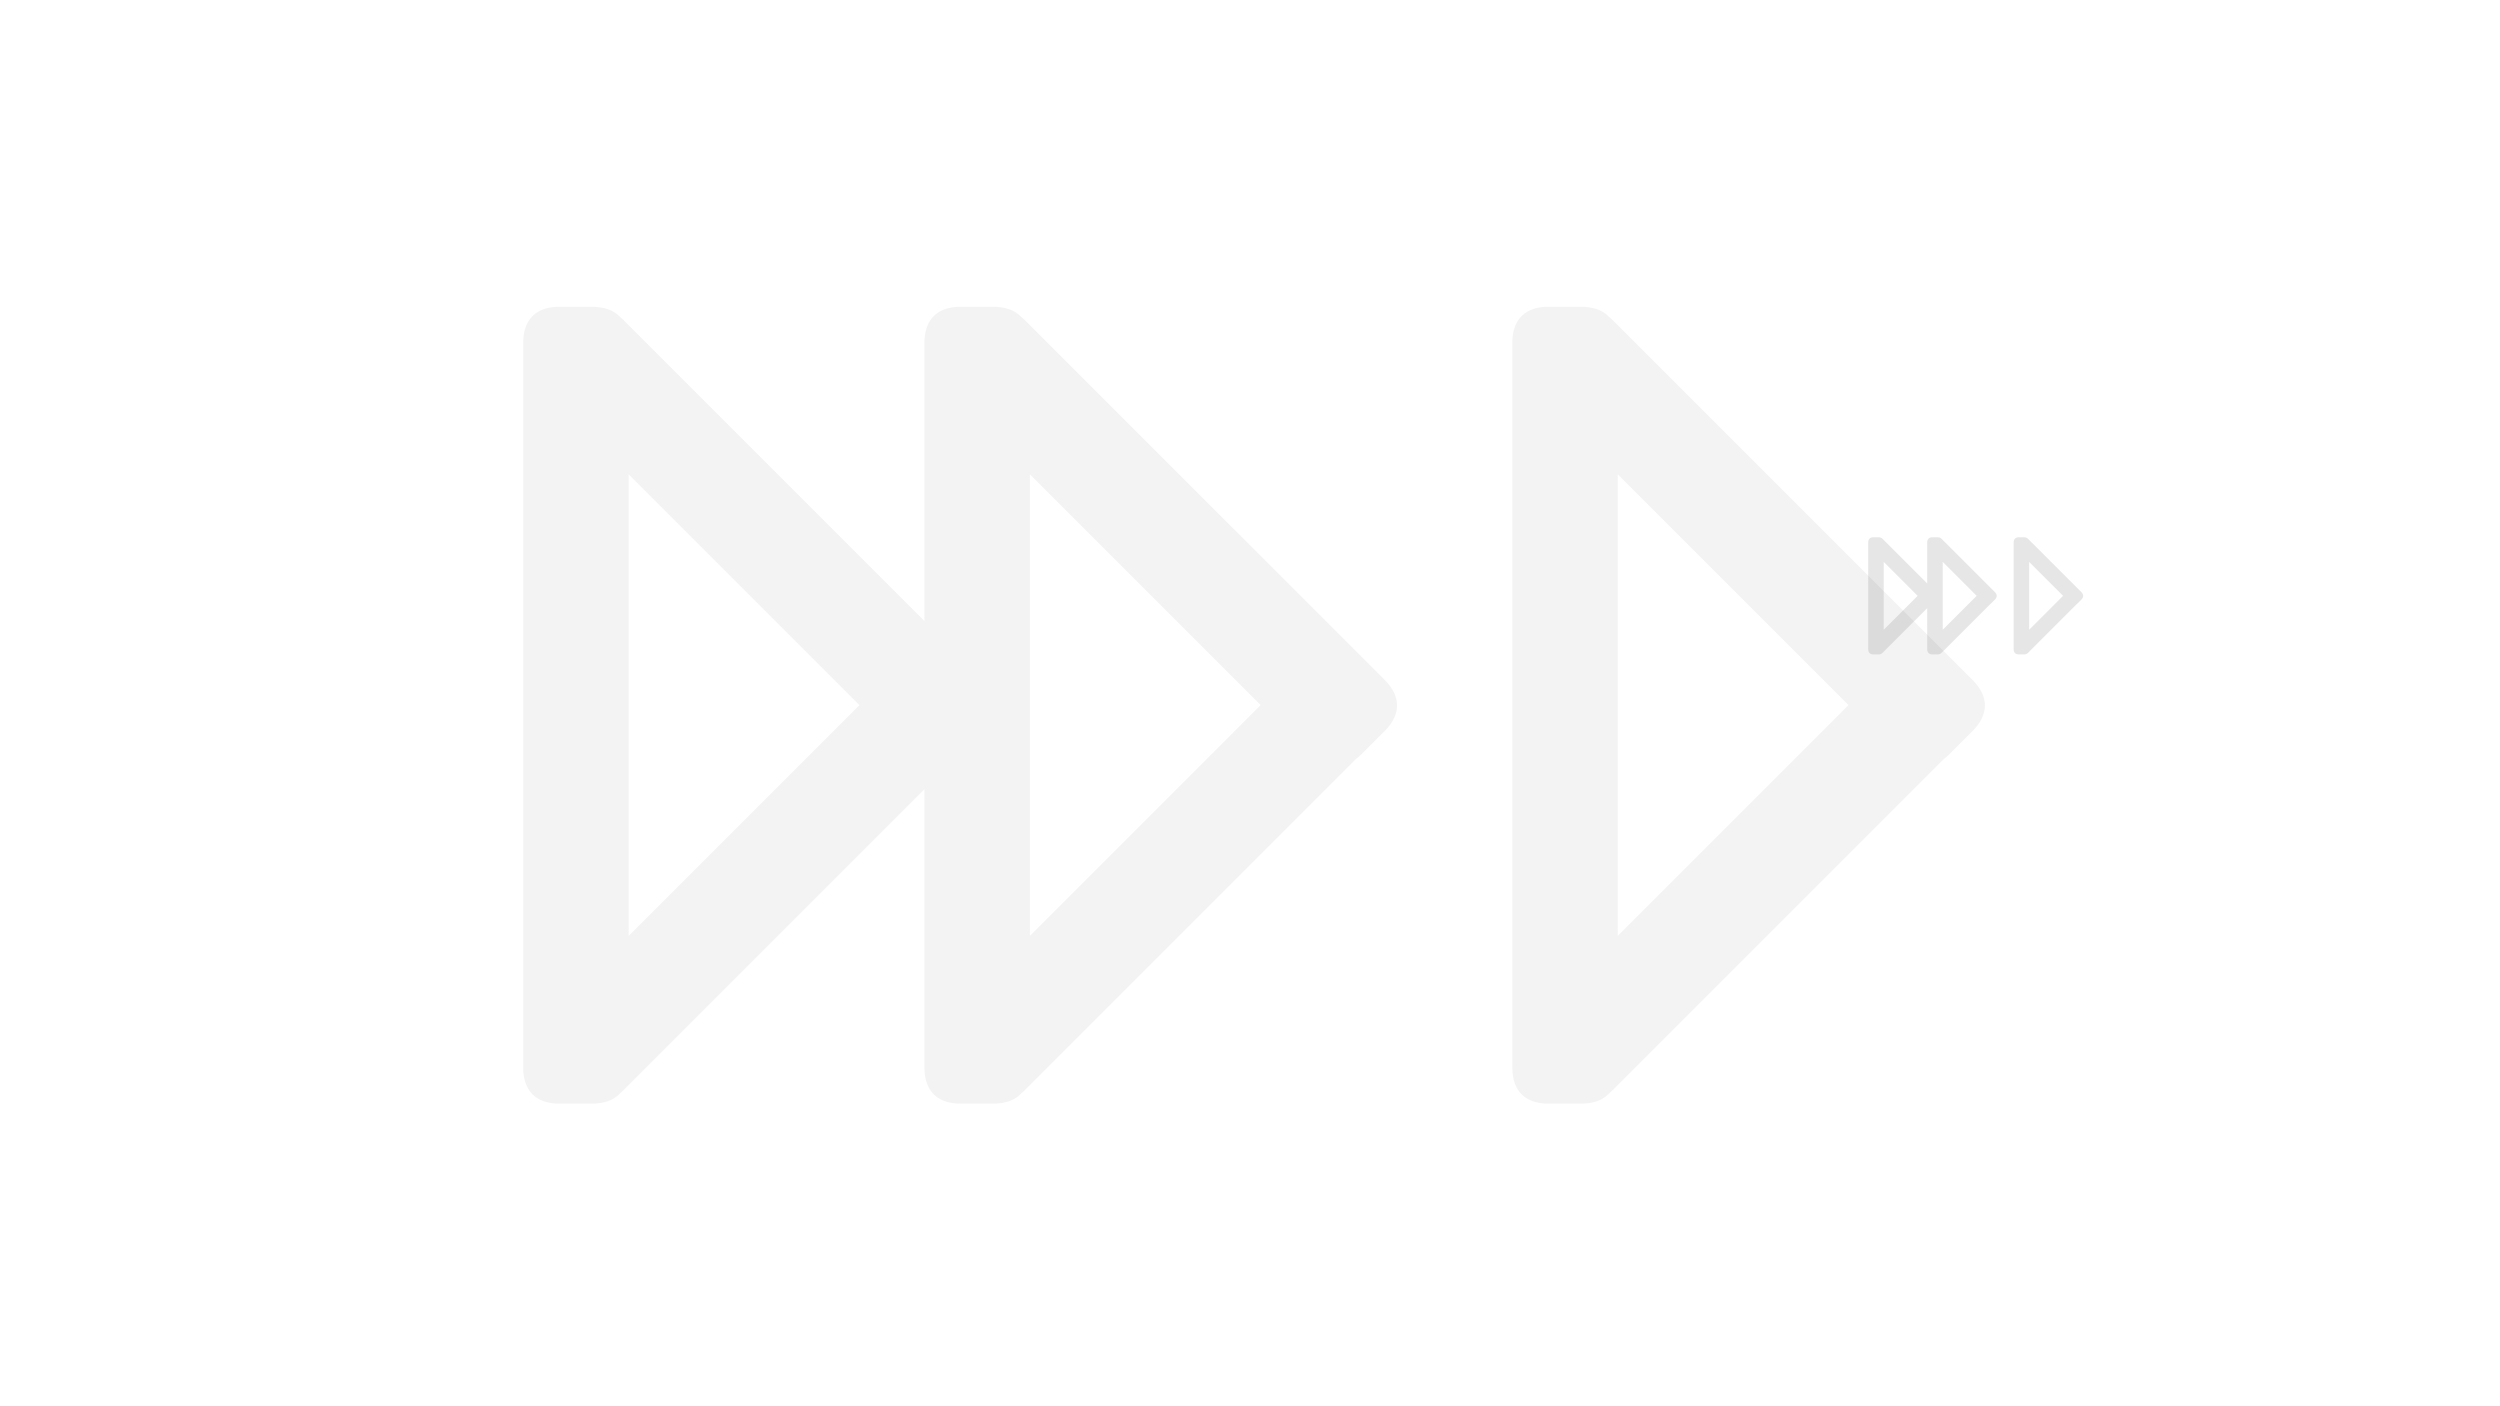 <?xml version="1.0" encoding="UTF-8"?> <svg xmlns="http://www.w3.org/2000/svg" viewBox="0 0 1920 1080"><title>Arrows-Background-Black</title><g opacity="0.05"><path d="M786.761,245.544c-.8-.8-1.607-1.4-2.41-2.083A23.159,23.159,0,0,0,773.342,237a21.368,21.368,0,0,0-2.648-.625,40.852,40.852,0,0,0-7.647-.773H737.905c-18.151,0-27.94,9.789-27.94,27.939V476.913L478.6,245.544c-.8-.8-1.577-1.4-2.38-2.083A23.4,23.4,0,0,0,465.177,237a20.857,20.857,0,0,0-2.619-.625,41.161,41.161,0,0,0-7.676-.773H429.739c-18.149,0-27.909,9.789-27.909,27.939V819.682c0,18.15,9.76,27.909,27.909,27.909h25.143a41.351,41.351,0,0,0,7.944-.8q.894-.178,1.785-.447a22.95,22.95,0,0,0,11.932-7.022,25,25,0,0,0,1.9-1.666L709.965,606.136V819.682c0,18.15,9.789,27.909,27.94,27.909h25.142a40.8,40.8,0,0,0,7.915-.8,17.942,17.942,0,0,0,1.815-.447,22.947,22.947,0,0,0,11.931-7.022c.625-.566,1.28-1.011,1.9-1.666L1041.22,583.046a47.327,47.327,0,0,0,4.284-3.689l17.793-17.793c12.824-12.824,12.854-26.66.03-39.484Zm4.225,118.778L968.173,541.509,790.986,718.726Zm-308.164,0L660.038,541.539,482.822,718.726Z"></path><path d="M1514.8,522.08,1238.234,245.544c-.8-.8-1.606-1.4-2.38-2.083A23.4,23.4,0,0,0,1224.815,237a21.326,21.326,0,0,0-2.648-.625,40.583,40.583,0,0,0-7.647-.773h-25.143c-18.149,0-27.909,9.789-27.909,27.939V819.682c0,18.15,9.76,27.909,27.909,27.909h25.143a41.351,41.351,0,0,0,7.944-.8q.894-.178,1.785-.447a22.95,22.95,0,0,0,11.932-7.022c.626-.566,1.279-1.011,1.9-1.666l254.636-254.608a43.089,43.089,0,0,0,4.255-3.689l17.793-17.793c12.824-12.824,12.854-26.66.03-39.484M1242.46,364.322l177.216,177.187L1242.46,718.726Z"></path></g><g opacity="0.1"><path d="M1491.385,414.071c-.118-.118-.236-.205-.354-.306a3.411,3.411,0,0,0-1.619-.949,3.058,3.058,0,0,0-.39-.092,5.964,5.964,0,0,0-1.124-.114h-3.7c-2.67,0-4.109,1.439-4.109,4.108V448.1l-34.024-34.024c-.118-.118-.232-.205-.35-.306a3.443,3.443,0,0,0-1.623-.949,3,3,0,0,0-.386-.092,6.008,6.008,0,0,0-1.128-.114h-3.7c-2.669,0-4.1,1.439-4.1,4.108V498.5c0,2.669,1.435,4.1,4.1,4.1h3.7a6.069,6.069,0,0,0,1.168-.118c.087-.017.175-.039.262-.065a3.372,3.372,0,0,0,1.755-1.033,3.718,3.718,0,0,0,.28-.245l34.046-34.046v31.4c0,2.669,1.439,4.1,4.109,4.1h3.7a5.994,5.994,0,0,0,1.164-.118,2.6,2.6,0,0,0,.267-.065,3.373,3.373,0,0,0,1.754-1.033c.092-.083.188-.149.28-.245l37.442-37.441a7.05,7.05,0,0,0,.629-.543l2.617-2.616c1.886-1.886,1.89-3.921,0-5.807Zm.621,17.467,26.057,26.057-26.057,26.06Zm-45.317,0L1472.75,457.6l-26.061,26.056Z"></path><path d="M1598.447,454.737l-40.671-40.666c-.118-.118-.236-.205-.35-.306a3.439,3.439,0,0,0-1.623-.949,3.044,3.044,0,0,0-.389-.092,5.941,5.941,0,0,0-1.125-.114h-3.7c-2.669,0-4.1,1.439-4.1,4.108V498.5c0,2.669,1.435,4.1,4.1,4.1h3.7a6.061,6.061,0,0,0,1.168-.118c.088-.017.175-.039.263-.065a3.369,3.369,0,0,0,1.754-1.033c.092-.083.189-.149.281-.245L1595.2,463.7a6.387,6.387,0,0,0,.626-.543l2.616-2.616c1.886-1.886,1.891-3.921,0-5.807m-40.049-23.2,26.06,26.057-26.06,26.06Z"></path></g></svg> 